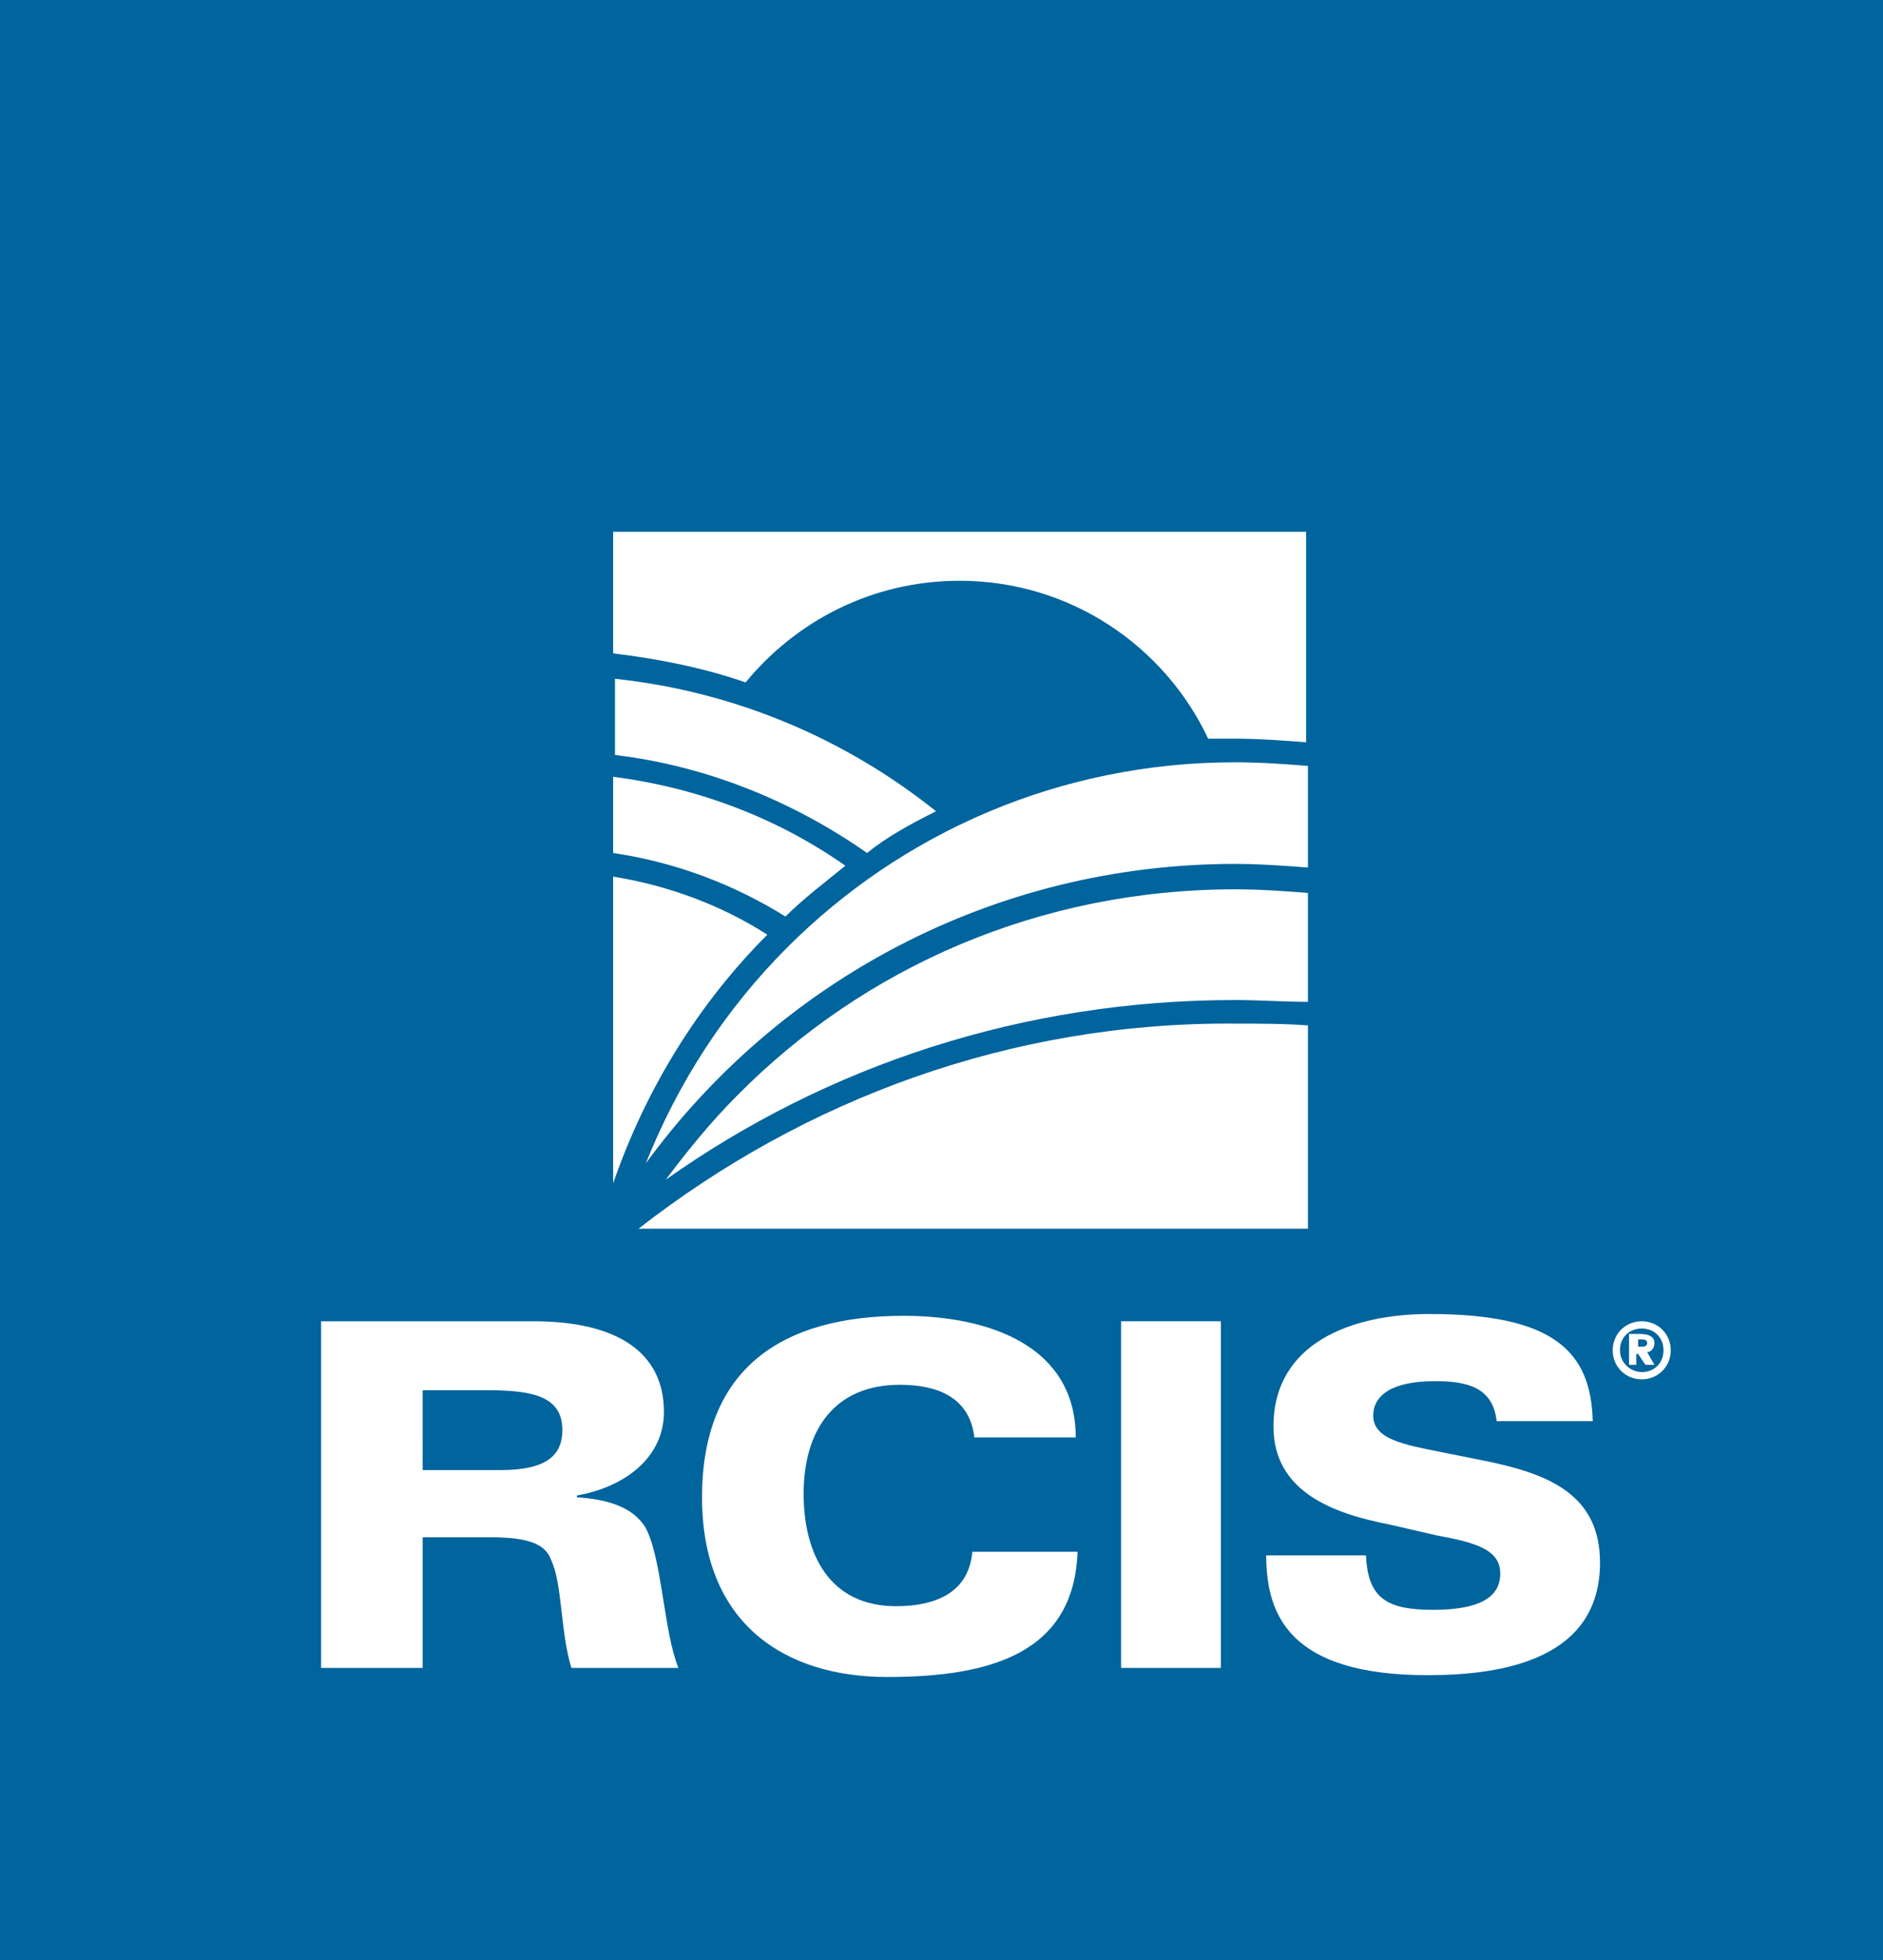 <?xml version="1.0" encoding="utf-8"?>
<!-- Generator: Adobe Illustrator 22.1.0, SVG Export Plug-In . SVG Version: 6.00 Build 0)  -->
<svg version="1.1" id="Layer_1" xmlns="http://www.w3.org/2000/svg" xmlns:xlink="http://www.w3.org/1999/xlink" x="0px" y="0px"
	 viewBox="0 0 103.8 108" style="enable-background:new 0 0 103.8 108;" xml:space="preserve">
<style type="text/css">
	.st0{fill:#00649D;}
	.st1{fill:#FFFFFF;}
</style>
<g>
	<rect class="st0" width="103.8" height="108"/>
	<g>
		<path class="st1" d="M46.6,47.7c-3.7-2.6-8.1-4.3-12.8-4.9V47c3.4,0.5,6.6,1.7,9.5,3.5C44.3,49.5,45.5,48.6,46.6,47.7z M33.8,48.3
			v16.9c1.8-5.2,4.7-9.9,8.5-13.7C39.8,49.9,36.9,48.8,33.8,48.3z M40.6,60.4c-1.4,1.4-2.7,3-3.9,4.6c8.9-6.3,19.7-9.9,31.4-9.9
			c1.3,0,2.7,0.1,4,0.1v-6c-1.3-0.1-2.6-0.2-4-0.2C57.3,49,47.6,53.3,40.6,60.4z M35.2,67.7h36.9V56.5c-1.3-0.1-2.7-0.1-4-0.1
			C55.7,56.3,44.3,60.6,35.2,67.7z M33.8,29.3v6.7c2.5,0.3,5,0.8,7.3,1.6c2.8-3.4,7-5.6,11.8-5.6c6.1,0,11.3,3.6,13.7,8.7
			c0.5,0,0.9,0,1.4,0c1.4,0,2.7,0.1,4,0.2V29.3H33.8z M43.4,52.2c-3.4,3.4-6,7.4-7.8,11.9c7.3-10,19.1-16.5,32.5-16.5
			c1.3,0,2.7,0.1,4,0.2v-5.6c-1.3-0.1-2.6-0.2-4-0.2C58.4,42,49.7,45.9,43.4,52.2z M51.6,44.7c-5-4-11.1-6.6-17.7-7.3v4.2
			c5.1,0.6,9.9,2.6,13.9,5.4C48.9,46.1,50.2,45.4,51.6,44.7z"/>
		<g>
			<path class="st1" d="M17.7,72.8h11.7c4.6,0,7.2,1.7,7.2,5c0,2.4-2,4.1-4.8,4.6v0.1c1.6,0.1,3.1,0.5,3.8,1.7
				c0.9,1.7,1,5.8,1.8,7.7h-5.9c-0.6-1.9-0.5-4.6-1.1-5.9c-0.3-0.9-1.2-1.3-3.4-1.3h-3.7v7.2h-5.6V72.8z M23.2,81h4.4
				c2.5,0,3.4-0.8,3.4-2.2c0-1.8-1.5-2.2-4.1-2.2h-3.6V81z"/>
			<path class="st1" d="M53.7,79.1c-0.3-2.1-2-2.8-4.1-2.8c-3.6,0-5.3,2.5-5.3,6c0,3.3,1.4,6.2,5.1,6.2c2.1,0,4-0.7,4.2-3h5.8
				c-0.2,5.6-4.8,6.9-10.5,6.9c-5.6,0-10.2-2.9-10.2-9.9c0-7.1,4.4-10,11.1-10c4.8,0,9.5,1.7,9.5,6.7H53.7z"/>
			<path class="st1" d="M61.8,72.8h5.5v19.1h-5.5V72.8z"/>
			<path class="st1" d="M75.3,85.7c0.1,2.4,1.2,3,3.7,3c3.2,0,3.7-1.1,3.7-2c0-1.3-1.3-1.7-3.5-2.1L76.6,84
				c-3.1-0.6-6.4-1.8-6.4-5.4c0-4.6,4.3-6.2,8.6-6.2c6.9,0,8.9,2.1,9,5.9h-5.3c-0.2-1.9-1.7-2.2-3.4-2.2c-2.4,0-3.4,0.8-3.4,1.9
				c0,1.3,1.7,1.6,3.7,2l2.5,0.5c3.4,0.7,6.3,1.8,6.3,5.6c0,5.3-5.3,6.2-9.5,6.2c-7.6,0-8.9-3.3-8.9-6.6H75.3z"/>
			<g>
				<path class="st1" d="M90.5,72.8c0.9,0,1.6,0.7,1.6,1.6c0,0.9-0.7,1.6-1.6,1.6c-0.9,0-1.6-0.7-1.6-1.6
					C88.9,73.5,89.6,72.8,90.5,72.8z M90.5,75.6c0.7,0,1.2-0.5,1.2-1.2c0-0.7-0.5-1.2-1.2-1.2c-0.7,0-1.2,0.5-1.2,1.2
					C89.3,75.1,89.9,75.6,90.5,75.6z M89.9,73.5h0.5c0.4,0,0.8,0.1,0.8,0.5c0,0.3-0.2,0.5-0.4,0.5l0.4,0.7h-0.5l-0.4-0.6h-0.1v0.6
					h-0.4V73.5z M90.3,74.2h0.2c0.1,0,0.3,0,0.3-0.2c0-0.2-0.2-0.2-0.3-0.2h-0.2V74.2z"/>
			</g>
		</g>
	</g>
</g>
</svg>
